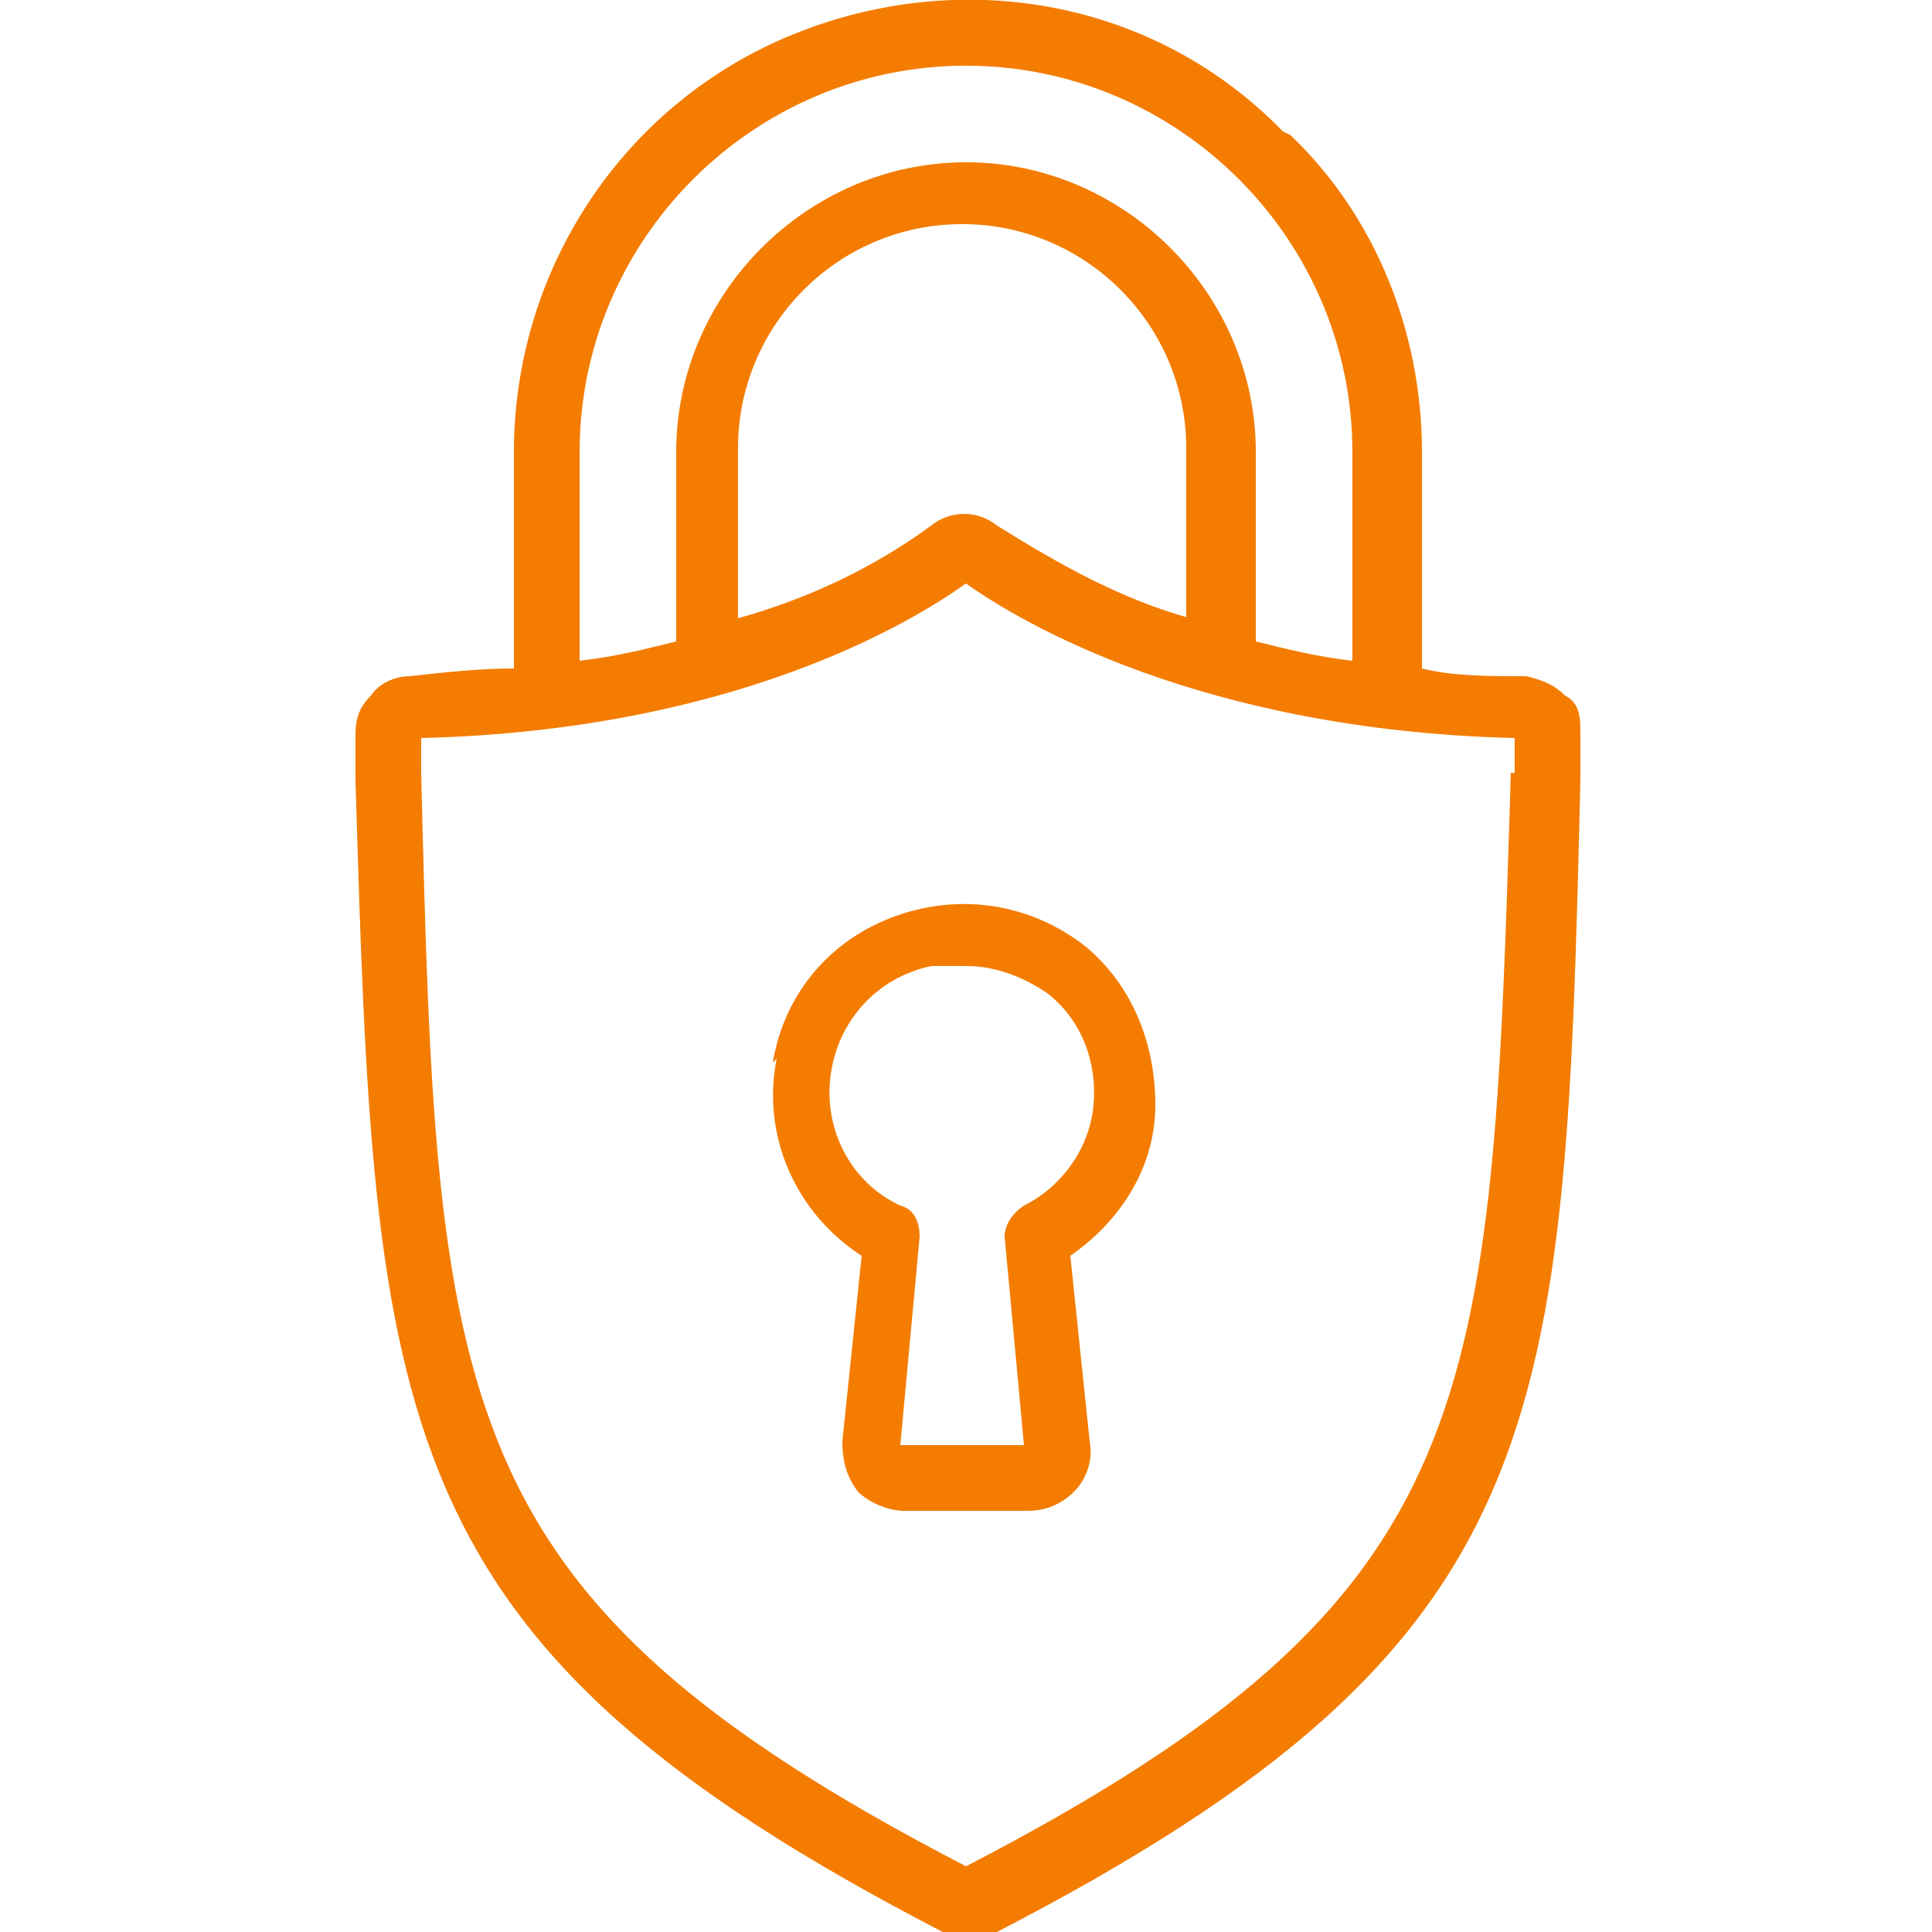 <?xml version="1.0" encoding="UTF-8"?>
<svg xmlns="http://www.w3.org/2000/svg" id="Capa_1" data-name="Capa 1" version="1.1" viewBox="0 0 50 50" width="50" height="50">
  <defs>
    <style>
      .cls-1 {
        fill: #f47c00;
        stroke-width: 0px;
      }
    </style>
  </defs>
  <g id="Page-1">
    <g id="_072---Shield-Lock" data-name="072---Shield-Lock">
      <path id="Shape" class="cls-1" d="M33.2,3.4C29.9,0,24.9-.9,20.5.9s-7.2,6.1-7.2,10.8v5.6c-.9,0-1.8.1-2.7.2-.4,0-.8.2-1,.5-.3.3-.4.6-.4,1v1.2c.5,16.7.7,22.3,15.2,29.8.4.2.9.2,1.4,0,14.5-7.5,14.7-13.1,15.1-29.8v-1.2c0-.4,0-.8-.4-1-.3-.3-.6-.4-1-.5-1,0-1.9,0-2.7-.2v-5.6c0-3.1-1.2-6.1-3.4-8.2h0ZM15,11.7c0-5.5,4.5-10,10-10s10,4.5,10,10v5.4c-.9-.1-1.7-.3-2.5-.5v-4.9c0-4.1-3.4-7.5-7.5-7.5s-7.5,3.4-7.5,7.5v4.9c-.8.2-1.6.4-2.5.5v-5.4ZM30.8,16c-1.8-.5-3.4-1.4-5-2.4-.5-.4-1.2-.4-1.7,0-1.5,1.1-3.2,1.9-5,2.4v-4.4c0-3.2,2.6-5.8,5.8-5.8s5.8,2.6,5.8,5.8v4.4h0ZM39.1,20c-.5,16.4-.6,21.3-14.1,28.3-13.5-7-13.7-11.9-14.1-28.3v-.9c8.1-.2,12.7-3,14.1-4,1.4,1,6.1,3.8,14.2,4v.9Z"/>
      <path id="Shape-2" data-name="Shape" class="cls-1" d="M20.1,27.4c-.4,2,.5,4,2.2,5.1l-.5,4.8c0,.5.1.9.4,1.3.3.3.8.5,1.2.5h3.2c.5,0,.9-.2,1.2-.5.3-.3.5-.8.4-1.3l-.5-4.8c1.3-.9,2.2-2.3,2.2-3.9s-.6-3.1-1.8-4.1c-1.4-1.1-3.2-1.4-4.9-.8s-2.9,2-3.2,3.8h0ZM25,25c.8,0,1.5.3,2.1.7.9.7,1.3,1.8,1.2,2.9-.1,1.1-.8,2.1-1.8,2.6-.3.2-.5.5-.5.8l.5,5.4h-3.2l.5-5.4c0-.3-.1-.7-.5-.8-1.3-.6-2-2-1.8-3.4s1.2-2.5,2.6-2.8c.2,0,.5,0,.7,0Z"/>
    </g>
  </g>
</svg>

